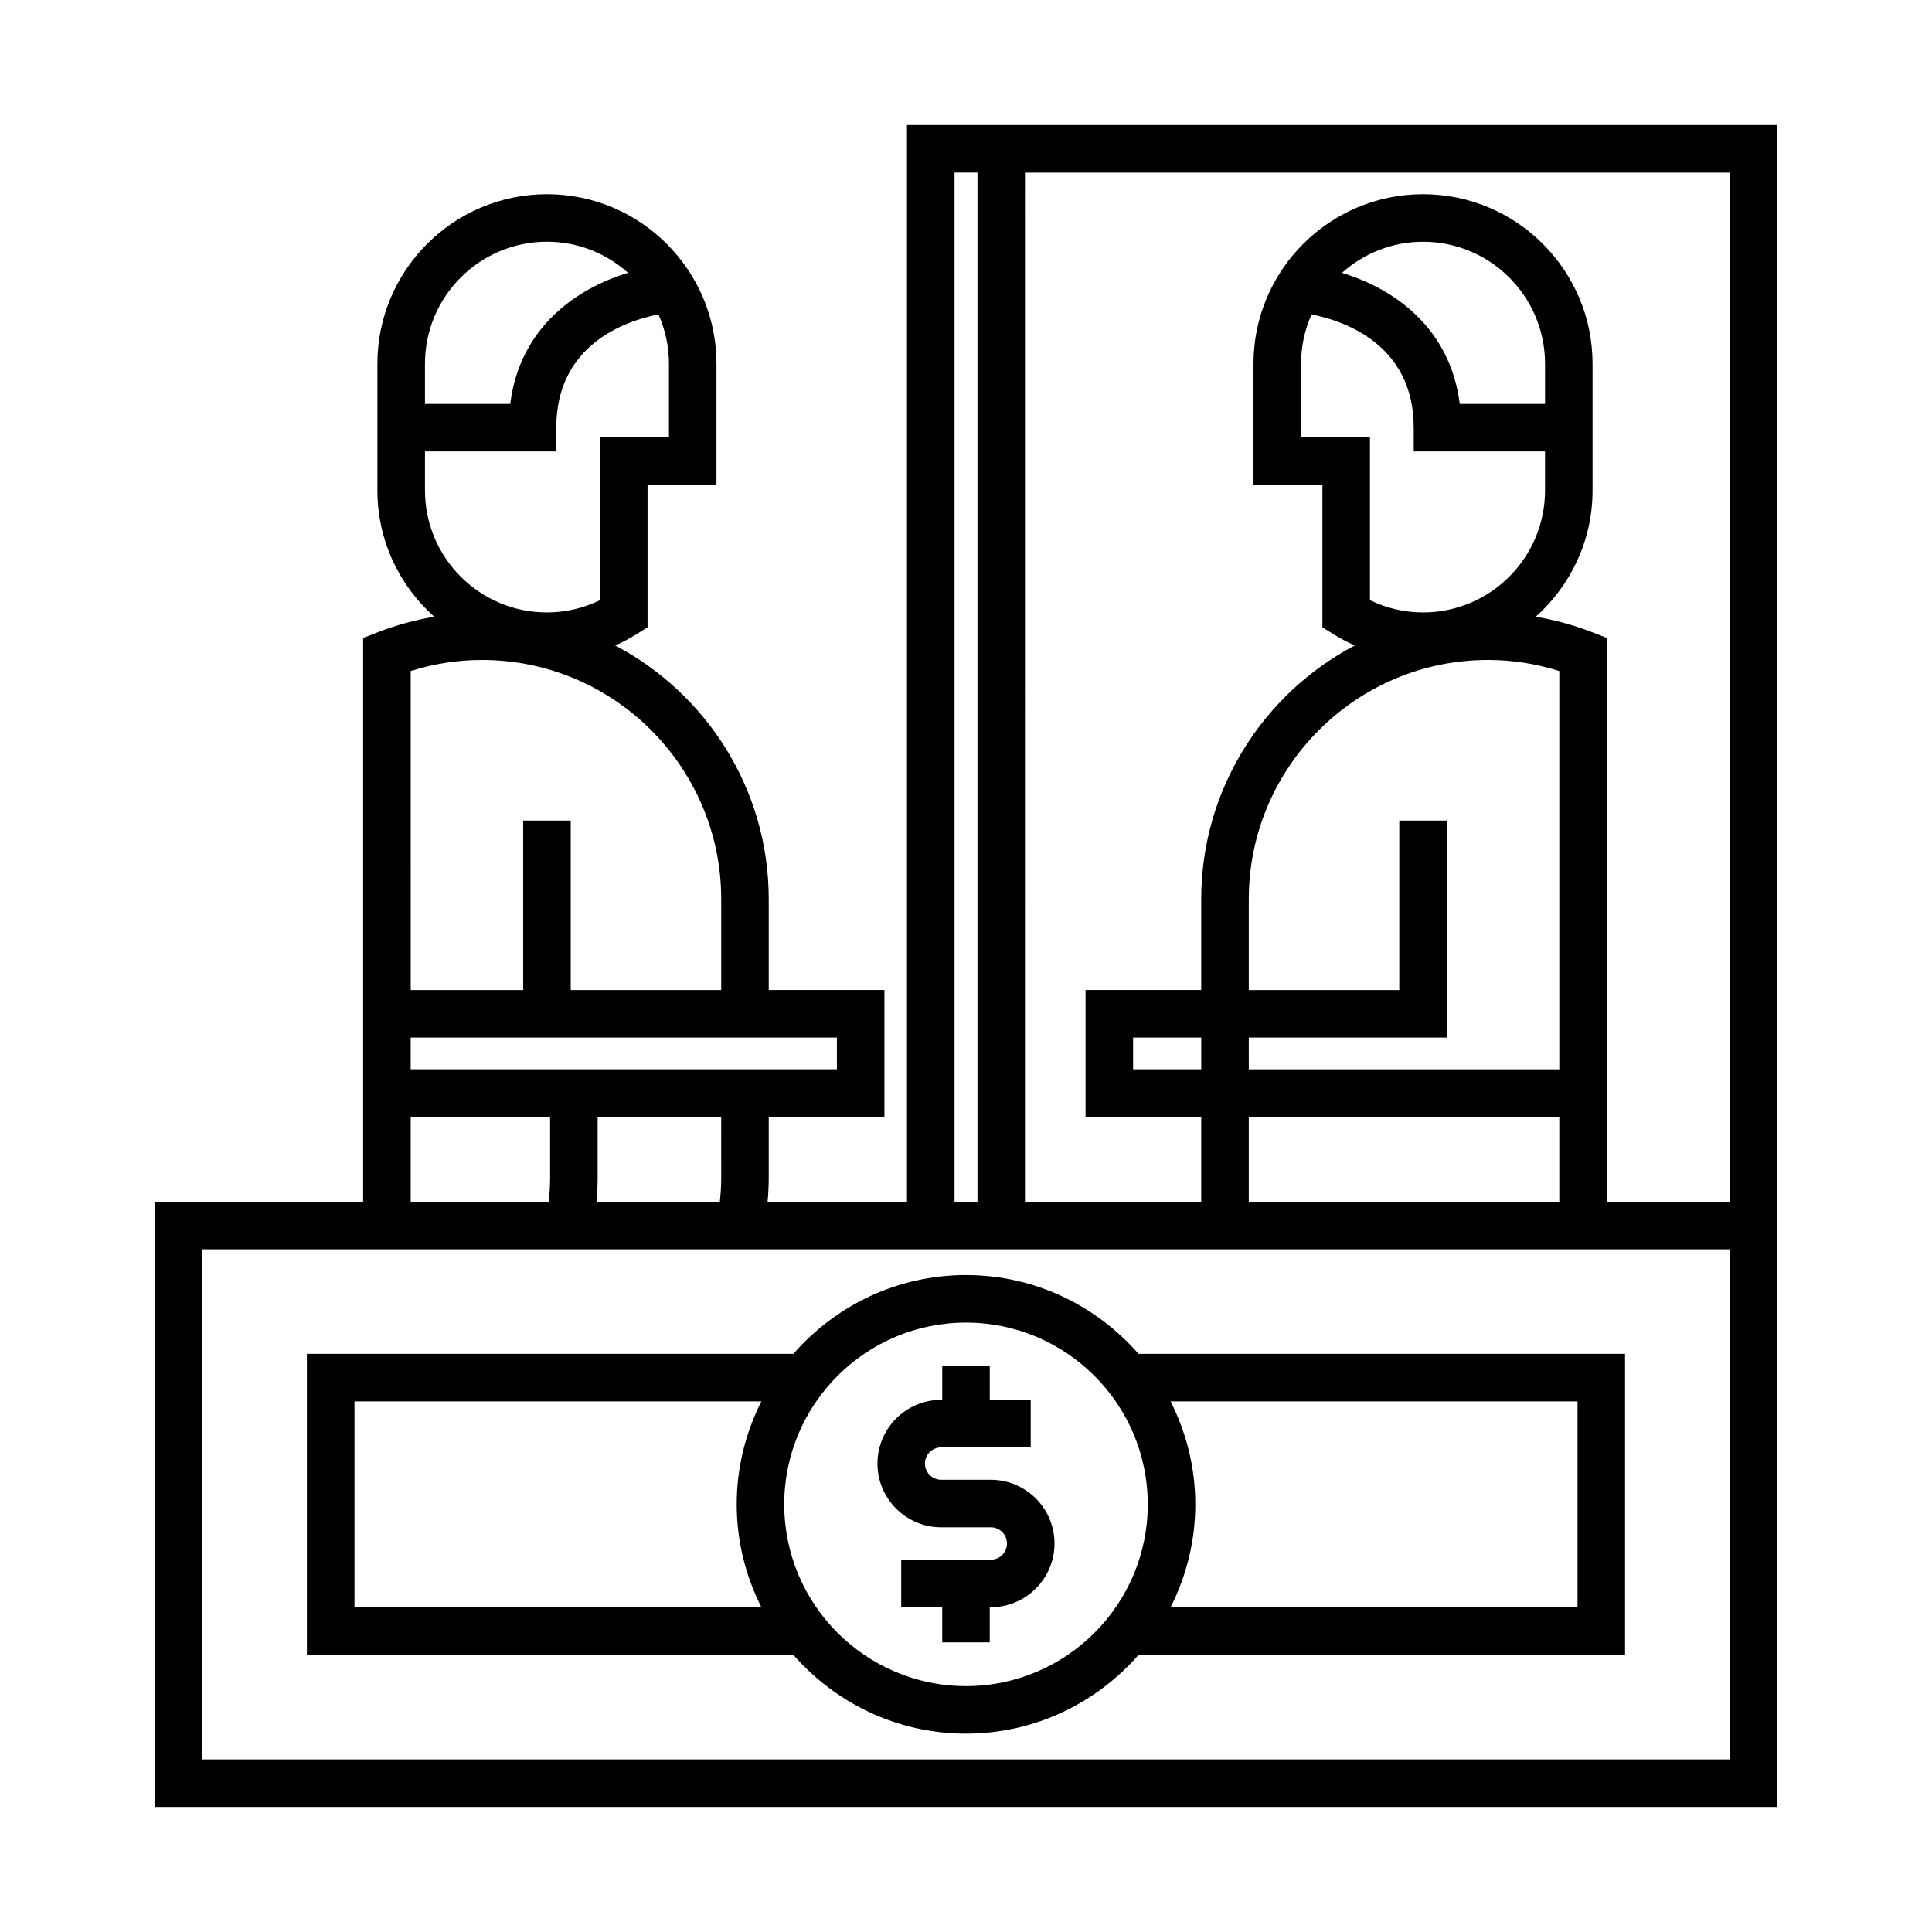 <?xml version="1.0" encoding="UTF-8"?>
<!-- Uploaded to: ICON Repo, www.iconrepo.com, Generator: ICON Repo Mixer Tools -->
<svg fill="#000000" width="800px" height="800px" version="1.1" viewBox="144 144 512 512" xmlns="http://www.w3.org/2000/svg">
 <g>
  <path d="m400 603.43c18.234 0 34.57-8.113 45.723-20.871h128.93l-0.004-79.773h-128.93c-11.148-12.766-27.492-20.883-45.73-20.883-18.238 0-34.582 8.113-45.73 20.883h-128.93v79.773h128.93c11.148 12.762 27.492 20.871 45.727 20.871zm162.06-88.051v54.582h-107.85c4.156-8.223 6.555-17.477 6.555-27.297 0-9.82-2.398-19.07-6.551-27.285zm-162.06-20.875c26.555 0 48.168 21.609 48.168 48.168 0 26.559-21.613 48.164-48.168 48.164s-48.168-21.609-48.168-48.168c-0.004-26.562 21.609-48.164 48.168-48.164zm-162.06 75.457v-54.582h107.84c-4.152 8.219-6.543 17.469-6.543 27.285 0 9.82 2.398 19.074 6.551 27.297z"/>
  <path d="m393.42 548.75h13.156c2.363 0 4.281 1.926 4.281 4.293 0 2.363-1.918 4.289-4.281 4.289h-23.746v12.594h10.867v9.316h12.594v-9.316h0.281c9.305 0 16.879-7.57 16.879-16.883 0-9.309-7.57-16.887-16.879-16.887h-13.156c-2.367 0-4.293-1.926-4.293-4.293 0-2.363 1.926-4.289 4.293-4.289h23.734v-12.594l-10.852-0.004v-8.891h-12.594v8.891h-0.281c-9.309 0-16.887 7.57-16.887 16.883-0.004 9.312 7.574 16.891 16.883 16.891z"/>
  <path d="m384.36 177.14v285.34h-36.938c0.188-2.121 0.301-4.219 0.301-6.297v-16.227h30.656v-33.59h-30.656v-24.078c0-29.16-16.523-54.496-40.688-67.234 1.926-0.852 3.797-1.84 5.602-2.961l2.969-1.848v-37.746h18.262v-32.117c0-24.773-20.152-44.918-44.926-44.918-24.773 0-44.926 20.152-44.926 44.918v33.59c0 13.297 5.84 25.227 15.047 33.457-5.012 0.863-9.965 2.188-14.809 4.066l-4.019 1.562v149.43l-55.195-0.004v160.38h429.92l-0.004-445.73zm12.598 12.598h6.082v272.75h-6.082zm-61.828 266.45c0 2.062-0.141 4.16-0.367 6.297h-32.684c0.188-2.121 0.301-4.219 0.301-6.297v-16.227h32.746zm30.656-28.82h-112.95v-8.398h112.95zm-76.836-219.31c8.254 0 15.77 3.133 21.488 8.242-13.246 4.016-28.617 14.098-31.227 34.742h-22.59v-10.656c0-17.82 14.496-32.328 32.328-32.328zm-32.328 65.914v-10.34h34.797v-6.297c0-22.227 18.711-28.371 27.078-30.012 1.773 3.996 2.781 8.41 2.781 13.059v19.523h-18.262v43.141c-4.394 2.137-9.195 3.254-14.066 3.254-17.832 0.004-32.328-14.496-32.328-32.328zm15.113 44.926c34.953 0 63.395 28.441 63.395 63.395v24.078h-39.883v-44.918h-12.594v44.918h-29.809l-0.004-84.547c6.172-1.938 12.504-2.926 18.895-2.926zm-18.895 121.07h36.945v16.227c0 2.062-0.141 4.16-0.367 6.297h-36.578zm349.52 170.3h-404.73v-135.19h404.73zm-127.42-191.3h52.477v-57.516h-12.594v44.918h-39.883v-24.078c0-34.953 28.441-63.395 63.395-63.395 6.387 0 12.723 0.984 18.895 2.934v105.54l-82.289 0.004zm-12.594 8.398h-18.062v-8.398h18.062zm26.445-167.46v-19.523c0-4.644 1.004-9.059 2.781-13.059 8.367 1.641 27.078 7.785 27.078 30.012v6.297h34.797v10.34c0 17.828-14.504 32.328-32.328 32.328-4.875 0-9.68-1.117-14.066-3.254v-43.141zm64.656-8.859h-22.59c-2.613-20.641-17.977-30.723-31.227-34.738 5.723-5.109 13.238-8.242 21.492-8.242 17.824 0 32.328 14.5 32.328 32.324v10.656zm3.781 188.92v22.523h-82.289v-22.523zm12.594 22.52v-149.43l-4.019-1.562c-4.84-1.879-9.793-3.203-14.809-4.066 9.211-8.23 15.047-20.164 15.047-33.457v-33.59c0-24.773-20.152-44.918-44.926-44.918-24.773 0-44.926 20.152-44.926 44.918v32.117h18.262v37.746l2.969 1.848c1.805 1.125 3.68 2.109 5.602 2.961-24.156 12.734-40.684 38.078-40.684 67.234v24.078h-30.656v33.59h30.656v22.523h-46.715l0.008-272.73h186.73v272.75h-32.535z"/>
 </g>
</svg>